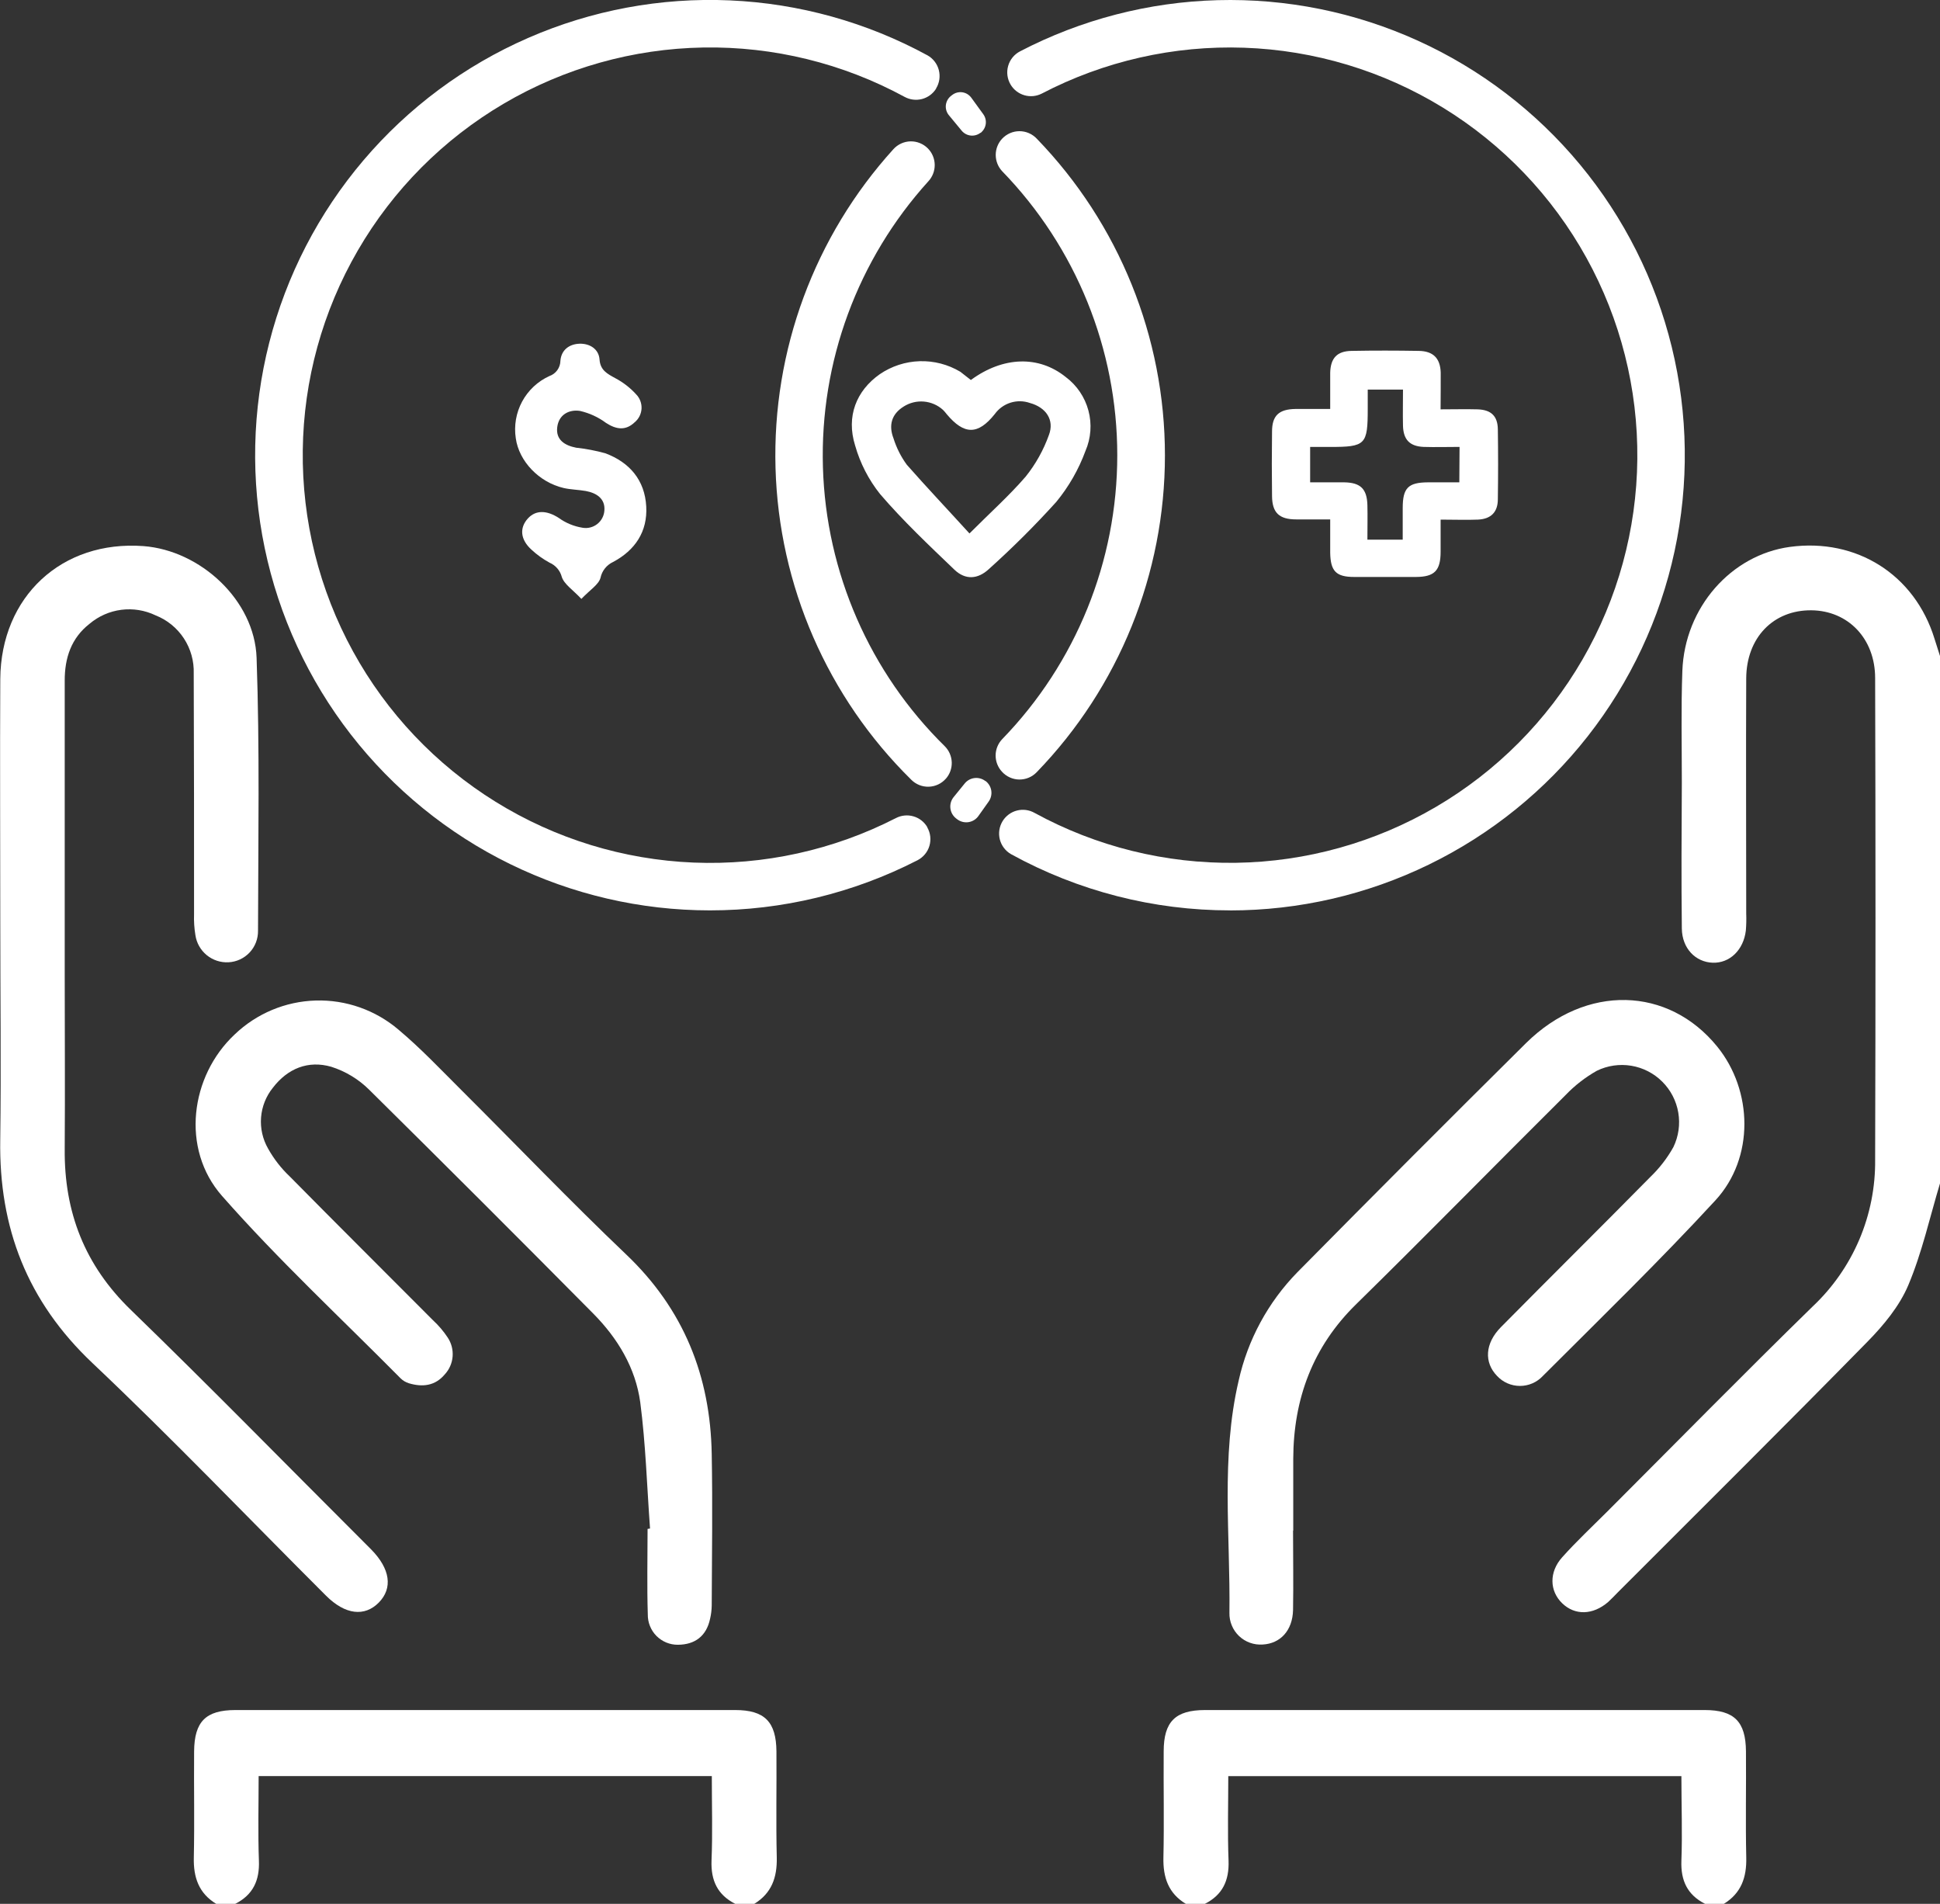 <svg xmlns="http://www.w3.org/2000/svg" width="106" height="104" viewBox="0 0 106 104" fill="none"><rect x="0" y="0" width="106" height="104" fill="#333333" stroke="none"/><g clip-path="url(#clip0_858_1620)"><path d="M106 64.642C105.44 66.504 105.018 68.426 104.266 70.208C103.784 71.347 102.925 72.387 102.044 73.284C97.528 77.888 92.947 82.43 88.387 86.993C88.216 87.164 88.052 87.343 87.868 87.511C87.031 88.23 86.053 88.253 85.356 87.579C84.659 86.904 84.635 85.87 85.356 85.068C86.134 84.197 86.997 83.392 87.827 82.562C91.557 78.83 95.257 75.064 99.031 71.378C100.128 70.349 100.999 69.102 101.589 67.718C102.178 66.334 102.474 64.842 102.456 63.337C102.482 54.574 102.482 45.809 102.456 37.042C102.456 34.881 100.976 33.356 98.969 33.338C96.895 33.32 95.423 34.829 95.412 37.06C95.392 41.34 95.412 45.619 95.412 49.899C95.424 50.209 95.417 50.519 95.392 50.828C95.267 51.896 94.508 52.623 93.577 52.589C92.646 52.555 91.907 51.811 91.894 50.719C91.863 48.063 91.879 45.404 91.894 42.748C91.894 40.712 91.848 38.673 91.923 36.64C92.052 33.182 94.585 30.313 97.797 29.875C101.443 29.38 104.621 31.392 105.699 34.889C105.801 35.213 105.907 35.537 106.008 35.861L106 64.642Z" fill="white"></path><path d="M40.174 104C39.206 103.507 38.838 102.727 38.877 101.64C38.94 100.128 38.893 98.613 38.893 97.02H14.132C14.132 98.561 14.09 100.104 14.147 101.642C14.189 102.727 13.821 103.51 12.851 104H11.814C10.86 103.419 10.565 102.553 10.59 101.469C10.632 99.539 10.59 97.604 10.606 95.674C10.619 94.043 11.241 93.415 12.861 93.412C21.963 93.412 31.065 93.412 40.168 93.412C41.778 93.412 42.411 94.053 42.424 95.674C42.439 97.606 42.395 99.539 42.442 101.471C42.465 102.558 42.162 103.419 41.211 104H40.174Z" fill="white"></path><path d="M93.166 104C92.197 103.51 91.829 102.727 91.87 101.642C91.927 100.133 91.87 98.618 91.87 97.023H67.112C67.112 98.561 67.068 100.104 67.127 101.642C67.166 102.727 66.8 103.51 65.831 104H64.794C63.837 103.422 63.544 102.553 63.568 101.469C63.612 99.539 63.568 97.606 63.583 95.674C63.583 94.043 64.221 93.415 65.839 93.412C74.938 93.412 84.039 93.412 93.141 93.412C94.758 93.412 95.386 94.043 95.398 95.671C95.414 97.604 95.37 99.536 95.414 101.469C95.44 102.553 95.139 103.416 94.188 104H93.166Z" fill="white"></path><path d="M0.015 50.348C0.015 45.938 -0.008 41.511 0.015 37.094C0.049 32.58 3.386 29.502 7.839 29.831C10.95 30.067 13.911 32.785 14.02 35.934C14.194 40.899 14.108 45.873 14.098 50.843C14.104 51.282 13.941 51.707 13.641 52.028C13.341 52.349 12.929 52.542 12.49 52.565C12.057 52.589 11.63 52.45 11.294 52.174C10.958 51.898 10.737 51.507 10.676 51.077C10.614 50.702 10.589 50.322 10.603 49.943C10.603 45.56 10.603 41.176 10.585 36.793C10.608 36.112 10.42 35.441 10.046 34.871C9.672 34.302 9.132 33.862 8.498 33.613C7.917 33.334 7.267 33.229 6.628 33.311C5.989 33.393 5.387 33.658 4.894 34.074C3.896 34.852 3.533 35.932 3.536 37.187C3.536 42.504 3.536 47.821 3.536 53.136C3.536 56.347 3.559 59.556 3.536 62.767C3.505 66.219 4.63 69.124 7.165 71.57C11.477 75.749 15.674 80.041 19.921 84.279L20.286 84.645C21.323 85.701 21.471 86.754 20.698 87.54C19.926 88.326 18.865 88.214 17.815 87.166C13.566 82.926 9.413 78.581 5.05 74.457C1.485 71.085 -0.063 67.067 0.013 62.266C0.065 58.29 0.015 54.319 0.015 50.348Z" fill="white"></path><path d="M35.517 83.496C35.349 81.196 35.281 78.885 34.983 76.602C34.724 74.711 33.744 73.095 32.406 71.746C28.352 67.653 24.275 63.582 20.177 59.532C19.596 58.954 18.885 58.523 18.103 58.274C16.841 57.909 15.716 58.363 14.904 59.426C14.533 59.888 14.31 60.451 14.264 61.042C14.218 61.633 14.351 62.224 14.645 62.738C14.963 63.309 15.367 63.828 15.843 64.276C18.435 66.904 21.056 69.505 23.659 72.12C23.963 72.4 24.232 72.716 24.46 73.061C24.664 73.366 24.759 73.73 24.731 74.095C24.703 74.46 24.553 74.805 24.305 75.074C23.773 75.71 23.078 75.785 22.332 75.559C22.169 75.507 22.02 75.419 21.896 75.3C18.622 71.993 15.2 68.816 12.13 65.327C9.87 62.759 10.391 58.783 12.822 56.508C14.018 55.363 15.595 54.702 17.25 54.654C18.904 54.606 20.517 55.175 21.777 56.249C22.988 57.265 24.082 58.425 25.207 59.545C28.212 62.538 31.149 65.607 34.221 68.533C37.358 71.521 38.815 75.17 38.888 79.427C38.939 82.186 38.901 84.949 38.888 87.709C38.884 87.95 38.854 88.19 38.799 88.424C38.6 89.374 37.97 89.841 37.039 89.846C36.821 89.848 36.606 89.806 36.404 89.723C36.203 89.64 36.021 89.517 35.867 89.363C35.714 89.208 35.593 89.024 35.513 88.822C35.431 88.62 35.392 88.403 35.395 88.186C35.346 86.629 35.383 85.073 35.383 83.517L35.517 83.496Z" fill="white"></path><path d="M70.651 83.603C70.651 85.05 70.677 86.5 70.651 87.95C70.625 89.068 69.957 89.784 68.99 89.833C68.754 89.849 68.518 89.817 68.296 89.737C68.074 89.657 67.871 89.532 67.7 89.369C67.529 89.206 67.394 89.009 67.304 88.791C67.213 88.573 67.169 88.339 67.175 88.103C67.229 83.872 66.698 79.613 67.678 75.424C68.174 73.187 69.287 71.133 70.89 69.495C75.038 65.293 79.205 61.118 83.391 56.97C86.66 53.748 91.153 53.875 93.831 57.175C95.775 59.574 95.869 63.244 93.733 65.565C90.699 68.859 87.477 71.988 84.301 75.162C84.141 75.334 83.947 75.472 83.732 75.565C83.517 75.659 83.285 75.707 83.05 75.707C82.815 75.707 82.583 75.659 82.368 75.565C82.153 75.472 81.959 75.334 81.799 75.162C81.084 74.428 81.13 73.388 82.004 72.501C84.721 69.752 87.469 67.036 90.181 64.284C90.676 63.808 91.098 63.261 91.433 62.66C91.716 62.075 91.809 61.416 91.7 60.776C91.591 60.135 91.285 59.544 90.824 59.086C90.364 58.627 89.772 58.323 89.131 58.217C88.49 58.111 87.832 58.207 87.249 58.492C86.62 58.847 86.047 59.292 85.548 59.812C81.729 63.605 77.965 67.451 74.118 71.225C71.725 73.559 70.675 76.413 70.662 79.683C70.662 80.98 70.662 82.306 70.662 83.618L70.651 83.603Z" fill="white"></path><path d="M38.787 49.73C35.001 49.729 31.265 48.863 27.865 47.197C24.465 45.531 21.49 43.11 19.167 40.119C16.845 37.128 15.236 33.645 14.463 29.937C13.691 26.229 13.775 22.393 14.71 18.723C15.645 15.052 17.406 11.644 19.858 8.758C22.31 5.872 25.389 3.585 28.86 2.071C32.33 0.556 36.1 -0.145 39.882 0.021C43.665 0.187 47.359 1.215 50.684 3.027C50.835 3.113 50.967 3.228 51.072 3.366C51.177 3.504 51.254 3.662 51.297 3.83C51.34 3.998 51.349 4.173 51.324 4.345C51.298 4.517 51.239 4.681 51.148 4.83V4.843C50.972 5.124 50.695 5.327 50.374 5.41C50.052 5.493 49.712 5.449 49.421 5.289C46.05 3.458 42.264 2.53 38.429 2.595C34.594 2.66 30.841 3.714 27.533 5.657C24.225 7.6 21.475 10.364 19.55 13.683C17.624 17.002 16.588 20.762 16.543 24.599C16.497 28.436 17.443 32.22 19.289 35.584C21.135 38.948 23.818 41.777 27.079 43.798C30.339 45.819 34.066 46.963 37.898 47.119C41.731 47.275 45.538 46.438 48.952 44.688C49.246 44.536 49.586 44.501 49.904 44.592C50.223 44.682 50.494 44.891 50.663 45.176V45.191C50.751 45.344 50.807 45.513 50.827 45.687C50.847 45.862 50.832 46.039 50.782 46.208C50.732 46.377 50.648 46.533 50.535 46.668C50.422 46.803 50.283 46.914 50.127 46.994C46.617 48.794 42.73 49.732 38.787 49.73Z" fill="white"></path><path d="M54.743 42.151C54.521 41.91 54.398 41.592 54.4 41.263C54.403 40.934 54.53 40.618 54.756 40.38C58.79 36.224 61.047 30.659 61.047 24.865C61.047 19.072 58.79 13.507 54.756 9.351C54.531 9.11 54.406 8.793 54.406 8.463C54.406 8.134 54.531 7.817 54.756 7.576C54.878 7.447 55.024 7.344 55.187 7.273C55.35 7.202 55.525 7.166 55.703 7.166C55.88 7.166 56.056 7.202 56.218 7.273C56.381 7.344 56.528 7.447 56.649 7.576C61.14 12.215 63.651 18.419 63.651 24.877C63.651 31.335 61.14 37.539 56.649 42.177C56.526 42.307 56.377 42.41 56.212 42.48C56.047 42.55 55.87 42.584 55.691 42.582C55.511 42.58 55.335 42.54 55.172 42.466C55.009 42.392 54.863 42.285 54.743 42.151Z" fill="white"></path><path d="M52.314 44.763L52.247 44.712C52.16 44.645 52.086 44.562 52.032 44.467C51.977 44.372 51.942 44.267 51.929 44.158C51.916 44.049 51.924 43.939 51.954 43.833C51.984 43.728 52.035 43.63 52.104 43.544L52.711 42.797C52.844 42.633 53.035 42.527 53.244 42.502C53.454 42.476 53.665 42.533 53.833 42.66H53.846C54.015 42.787 54.128 42.974 54.162 43.183C54.195 43.391 54.146 43.605 54.025 43.778L53.473 44.556C53.412 44.647 53.333 44.726 53.241 44.786C53.149 44.846 53.046 44.887 52.938 44.907C52.83 44.926 52.719 44.923 52.611 44.899C52.504 44.874 52.403 44.828 52.314 44.763Z" fill="white"></path><path d="M51.681 42.535C51.564 42.669 51.421 42.776 51.26 42.852C51.099 42.928 50.925 42.969 50.748 42.975C50.57 42.98 50.393 42.949 50.228 42.883C50.064 42.817 49.914 42.718 49.789 42.592C45.213 38.088 42.556 31.988 42.374 25.569C42.192 19.15 44.499 12.909 48.812 8.152C48.93 8.021 49.074 7.915 49.234 7.841C49.395 7.767 49.569 7.726 49.746 7.722C49.922 7.718 50.098 7.75 50.262 7.817C50.426 7.883 50.575 7.982 50.699 8.108C50.934 8.346 51.068 8.666 51.072 9C51.077 9.335 50.953 9.658 50.725 9.903C46.86 14.168 44.795 19.764 44.964 25.518C45.132 31.272 47.52 36.737 51.627 40.769C51.858 41.002 51.992 41.314 52.003 41.643C52.013 41.971 51.898 42.291 51.681 42.538V42.535Z" fill="white"></path><path d="M52.558 7.154L51.845 6.292C51.782 6.216 51.736 6.128 51.707 6.033C51.679 5.939 51.67 5.839 51.681 5.741C51.692 5.643 51.723 5.548 51.771 5.462C51.819 5.376 51.884 5.3 51.962 5.239L52.032 5.185C52.109 5.126 52.198 5.083 52.292 5.058C52.387 5.034 52.485 5.028 52.582 5.042C52.678 5.056 52.771 5.089 52.855 5.14C52.938 5.19 53.011 5.257 53.069 5.335L53.727 6.241C53.839 6.395 53.887 6.588 53.86 6.777C53.833 6.966 53.733 7.138 53.582 7.255H53.569C53.419 7.37 53.231 7.424 53.044 7.405C52.856 7.386 52.682 7.296 52.558 7.154Z" fill="white"></path><path d="M67.216 49.73C63.031 49.733 58.914 48.678 55.246 46.662C55.094 46.576 54.961 46.459 54.855 46.32C54.749 46.181 54.672 46.022 54.629 45.852C54.587 45.682 54.578 45.506 54.605 45.333C54.633 45.16 54.694 44.995 54.787 44.846C54.964 44.563 55.243 44.358 55.567 44.276C55.89 44.193 56.233 44.239 56.524 44.403C59.898 46.248 63.691 47.188 67.535 47.131C71.38 47.074 75.144 46.021 78.461 44.076C81.778 42.131 84.534 39.359 86.463 36.031C88.391 32.703 89.424 28.932 89.462 25.085C89.501 21.239 88.543 17.448 86.681 14.082C84.82 10.716 82.119 7.89 78.841 5.879C75.564 3.868 71.822 2.741 67.979 2.607C64.137 2.473 60.325 3.337 56.916 5.115C56.623 5.263 56.284 5.294 55.969 5.202C55.654 5.11 55.385 4.902 55.218 4.62C55.127 4.468 55.069 4.299 55.046 4.123C55.023 3.948 55.036 3.77 55.085 3.6C55.133 3.43 55.216 3.271 55.328 3.134C55.44 2.998 55.579 2.885 55.736 2.804C59.077 1.066 62.77 0.11 66.534 0.009C70.299 -0.092 74.037 0.664 77.467 2.22C80.896 3.776 83.928 6.092 86.332 8.992C88.736 11.892 90.45 15.3 91.345 18.96C92.239 22.62 92.291 26.436 91.495 30.118C90.7 33.801 89.078 37.255 86.753 40.219C84.428 43.183 81.461 45.579 78.074 47.227C74.688 48.876 70.971 49.733 67.205 49.733L67.216 49.73Z" fill="white"></path><path d="M31.766 32.715C31.294 32.212 30.825 31.916 30.696 31.514C30.651 31.342 30.567 31.183 30.451 31.048C30.335 30.913 30.19 30.806 30.027 30.736C29.67 30.542 29.339 30.304 29.041 30.028C28.43 29.476 28.373 28.838 28.845 28.319C29.277 27.847 29.881 27.875 30.527 28.29C30.911 28.568 31.355 28.752 31.823 28.827C31.966 28.853 32.112 28.848 32.253 28.812C32.393 28.777 32.525 28.712 32.638 28.622C32.752 28.532 32.845 28.419 32.911 28.29C32.978 28.162 33.016 28.02 33.024 27.875C33.07 27.235 32.588 26.926 32 26.82C31.6 26.75 31.186 26.747 30.791 26.656C29.446 26.34 28.357 25.193 28.183 23.946C28.076 23.256 28.198 22.55 28.528 21.936C28.859 21.322 29.382 20.832 30.016 20.543C30.19 20.483 30.341 20.371 30.449 20.223C30.557 20.074 30.617 19.896 30.62 19.713C30.665 19.116 31.103 18.797 31.657 18.776C32.212 18.756 32.718 19.056 32.759 19.643C32.801 20.229 33.187 20.421 33.62 20.659C34.049 20.885 34.435 21.185 34.761 21.544C34.861 21.647 34.939 21.77 34.989 21.905C35.039 22.04 35.061 22.183 35.053 22.327C35.044 22.471 35.006 22.611 34.941 22.739C34.875 22.868 34.784 22.981 34.672 23.072C34.188 23.533 33.677 23.466 33.117 23.105C32.693 22.789 32.207 22.565 31.691 22.447C31.097 22.356 30.532 22.644 30.447 23.334C30.361 24.023 30.854 24.335 31.484 24.457C32.021 24.515 32.552 24.616 33.073 24.76C34.406 25.258 35.233 26.233 35.31 27.668C35.385 29.04 34.701 30.059 33.495 30.7C33.322 30.781 33.17 30.901 33.051 31.051C32.932 31.201 32.85 31.376 32.811 31.564C32.71 31.935 32.243 32.215 31.766 32.715Z" fill="white"></path><path d="M78.712 22.361C79.474 22.361 80.109 22.343 80.741 22.361C81.475 22.387 81.83 22.727 81.841 23.45C81.86 24.721 81.86 25.994 81.841 27.268C81.841 27.979 81.462 28.352 80.752 28.384C80.117 28.41 79.479 28.384 78.714 28.384C78.714 28.988 78.714 29.561 78.714 30.137C78.714 31.175 78.377 31.512 77.363 31.517C76.235 31.517 75.111 31.517 73.993 31.517C72.998 31.517 72.697 31.198 72.681 30.189C72.681 29.629 72.681 29.071 72.681 28.373C72.031 28.373 71.429 28.373 70.83 28.373C69.892 28.373 69.513 28.01 69.503 27.102C69.487 25.928 69.487 24.753 69.503 23.577C69.503 22.701 69.879 22.356 70.776 22.34C71.38 22.34 71.987 22.34 72.681 22.34C72.681 21.619 72.681 20.991 72.681 20.361C72.702 19.56 73.055 19.181 73.845 19.168C75.072 19.145 76.298 19.147 77.524 19.168C78.302 19.181 78.693 19.562 78.719 20.348C78.727 20.997 78.712 21.63 78.712 22.361ZM79.749 24.413C79.054 24.413 78.418 24.433 77.786 24.413C77.024 24.379 76.679 24.016 76.658 23.256C76.643 22.605 76.658 21.959 76.658 21.282H74.732V22.319C74.732 24.301 74.618 24.415 72.658 24.415H71.585V26.348C72.235 26.348 72.845 26.348 73.451 26.348C74.341 26.363 74.691 26.708 74.714 27.598C74.729 28.202 74.714 28.806 74.714 29.478H76.643C76.643 28.827 76.643 28.293 76.643 27.756C76.643 26.654 76.938 26.355 78.022 26.348C78.579 26.348 79.137 26.348 79.736 26.348L79.749 24.413Z" fill="white"></path><path d="M53.046 20.758C54.816 19.461 56.761 19.412 58.231 20.595C58.838 21.048 59.275 21.694 59.471 22.427C59.667 23.159 59.61 23.937 59.309 24.633C58.937 25.645 58.397 26.586 57.712 27.419C56.552 28.702 55.326 29.923 54.039 31.079C53.422 31.657 52.742 31.683 52.154 31.125C50.757 29.787 49.344 28.454 48.086 26.988C47.46 26.203 46.997 25.301 46.723 24.335C46.225 22.745 46.79 21.344 48.066 20.444C48.71 20.003 49.468 19.755 50.249 19.731C51.031 19.707 51.802 19.908 52.473 20.309C52.654 20.447 52.833 20.592 53.046 20.758ZM52.965 29.146C54.101 28.008 55.148 27.071 56.043 26.034C56.588 25.354 57.016 24.587 57.31 23.767C57.627 22.939 57.15 22.252 56.273 22.013C55.93 21.893 55.557 21.888 55.21 21.998C54.863 22.108 54.562 22.327 54.35 22.623C53.432 23.772 52.678 23.759 51.726 22.623C51.664 22.541 51.596 22.463 51.524 22.39C51.235 22.128 50.868 21.969 50.48 21.936C50.092 21.903 49.703 21.999 49.375 22.208C48.701 22.628 48.548 23.245 48.822 23.951C48.984 24.466 49.229 24.952 49.548 25.388C50.645 26.633 51.794 27.847 52.976 29.146H52.965Z" fill="white"></path></g><defs><clipPath id="clip0_858_1620"><rect width="106" height="104" fill="white"></rect></clipPath></defs></svg>